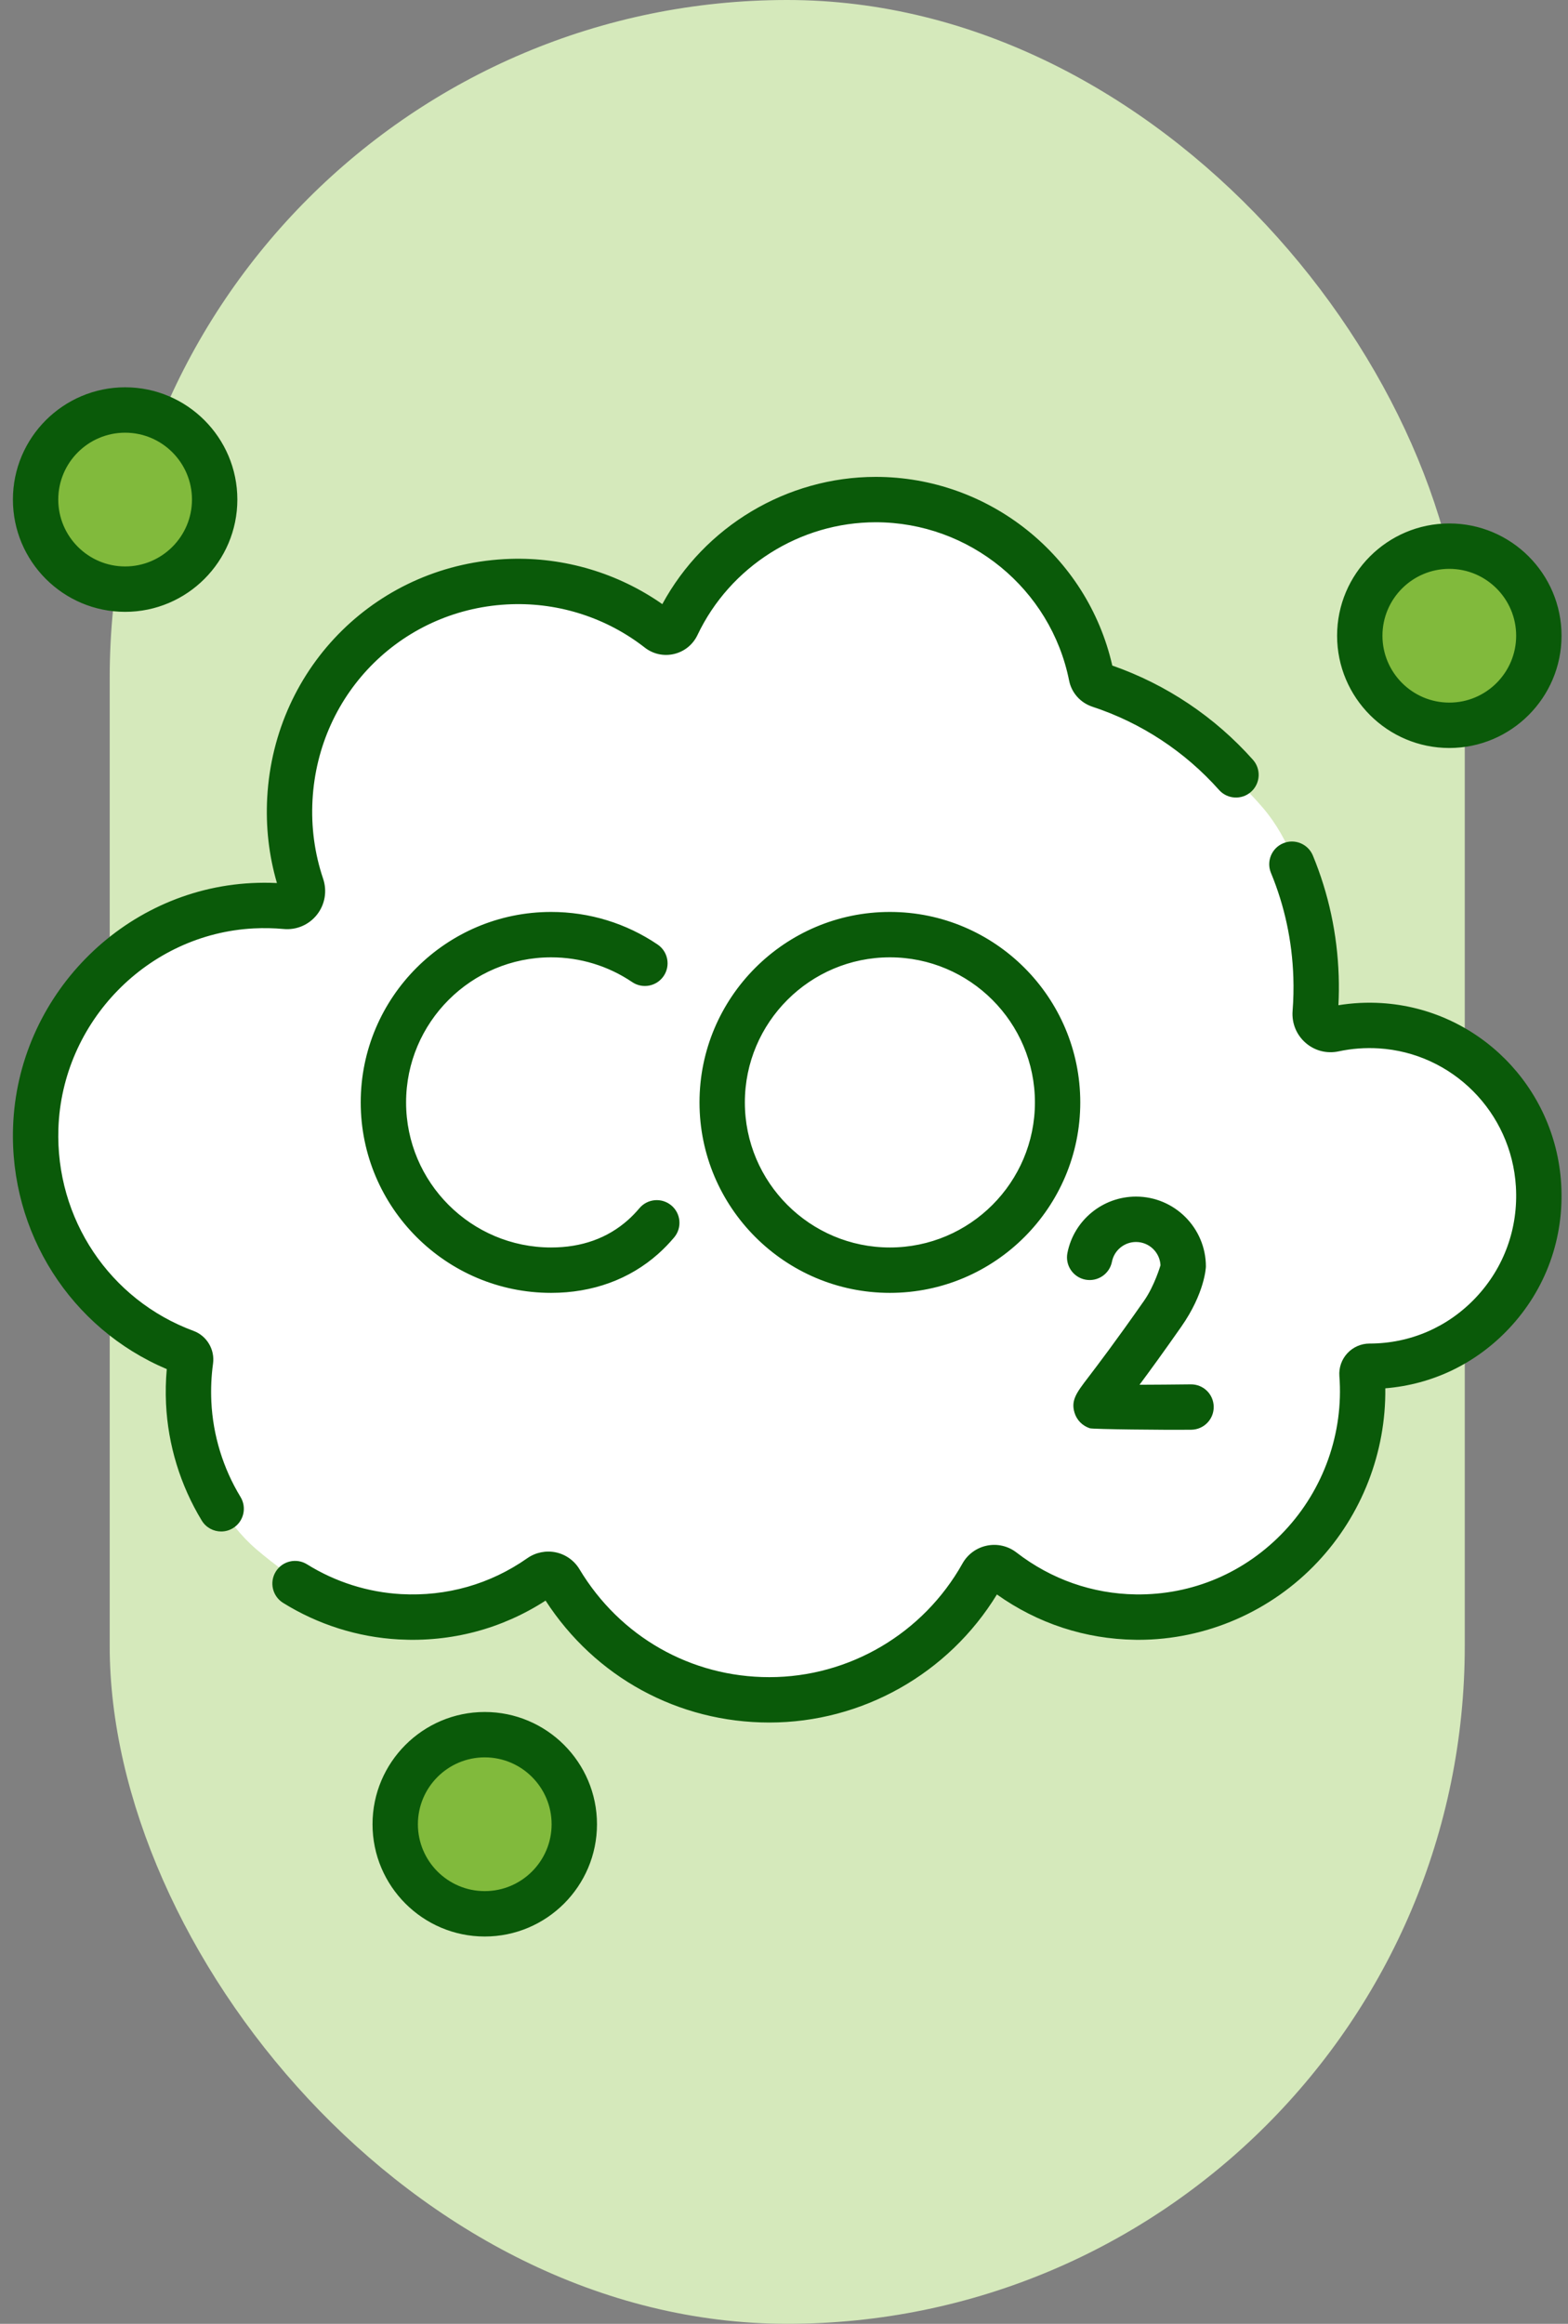 <svg width="81" height="120" viewBox="0 0 81 120" fill="none" xmlns="http://www.w3.org/2000/svg">
<rect x="0" y="0" width="81" height="120" fill="#808080" stroke="none"/>
<rect x="5.667" width="70" height="120" rx="35" fill="#D5E9BB"/>
<g clip-path="url(#clip0_7749_727)">
<circle cx="6.381" cy="25.714" r="4.571" fill="#81BA3C"/>
<circle cx="74.952" cy="32.571" r="4.571" fill="#81BA3C"/>
<circle cx="24.667" cy="94.286" r="4.571" fill="#81BA3C"/>
<path d="M65.238 41.714C67.981 44.914 68.286 50.667 68.095 53.143C70.952 53.143 79.524 53.143 79.524 61.714C79.524 68.571 73.429 70.666 70.381 70.857C70.953 72.571 70.838 77.028 65.81 81.143C60.781 85.257 53.81 82.857 50.953 81.143C49.81 83.238 45.924 87.428 39.524 87.428C33.124 87.428 29.619 83.238 28.667 81.143C26.953 81.905 23.181 83.428 21.81 83.428C20.096 83.428 17.238 83.428 13.238 80C10.038 77.257 9.238 72 9.238 69.714C6.572 68.19 1.467 63.314 2.381 56C3.295 48.685 11.524 46.476 15.524 46.285C14.571 43.238 14.152 36.114 20.095 32C26.038 27.886 32.095 30.666 34.381 32.571L38.381 28C39.714 26.857 43.638 24.914 48.667 26.286C53.695 27.657 56.095 32.952 56.667 35.428C58.381 36.19 62.495 38.514 65.238 41.714Z" fill="white"/>
<path d="M6.464 31.595C9.66 31.595 12.261 28.994 12.261 25.797C12.261 22.601 9.66 20 6.464 20C3.267 20 0.667 22.601 0.667 25.797C0.667 28.994 3.267 31.595 6.464 31.595ZM6.464 22.344C8.368 22.344 9.917 23.893 9.917 25.797C9.917 27.701 8.368 29.251 6.464 29.251C4.559 29.251 3.01 27.701 3.01 25.797C3.01 23.893 4.559 22.344 6.464 22.344ZM74.869 38.626C78.065 38.626 80.666 36.025 80.666 32.828C80.666 29.632 78.065 27.031 74.869 27.031C71.672 27.031 69.072 29.632 69.072 32.828C69.072 36.025 71.672 38.626 74.869 38.626ZM74.869 29.375C76.773 29.375 78.322 30.924 78.322 32.828C78.322 34.733 76.773 36.282 74.869 36.282C72.965 36.282 71.415 34.733 71.415 32.828C71.415 30.924 72.965 29.375 74.869 29.375ZM16.372 47.236C16.788 46.71 16.907 46.015 16.692 45.377C16.252 44.074 16.067 42.706 16.144 41.311C16.45 35.73 20.871 31.384 26.427 31.202C28.913 31.121 31.355 31.916 33.308 33.441C33.738 33.777 34.29 33.897 34.822 33.771C35.355 33.645 35.795 33.288 36.03 32.794C37.71 29.255 41.325 26.969 45.239 26.969C50.08 26.969 54.282 30.409 55.229 35.148C55.354 35.776 55.816 36.293 56.434 36.496C58.947 37.322 61.208 38.808 62.973 40.792C63.403 41.275 64.144 41.319 64.627 40.889C65.111 40.458 65.154 39.718 64.724 39.234C62.754 37.019 60.247 35.342 57.459 34.369C56.172 28.703 51.085 24.626 45.239 24.626C40.647 24.626 36.39 27.184 34.214 31.197C31.926 29.594 29.159 28.769 26.351 28.86C19.572 29.081 14.178 34.379 13.804 41.183C13.721 42.69 13.89 44.173 14.306 45.6C13.87 45.579 13.43 45.579 12.993 45.602C6.316 45.942 0.906 51.473 0.675 58.192C0.487 63.651 3.656 68.601 8.615 70.7C8.561 71.294 8.549 71.897 8.577 72.497C8.678 74.619 9.317 76.702 10.423 78.522C10.643 78.885 11.03 79.085 11.425 79.085C11.633 79.085 11.843 79.03 12.033 78.914C12.586 78.578 12.762 77.857 12.426 77.304C11.522 75.818 11.001 74.117 10.918 72.385C10.887 71.725 10.916 71.062 11.005 70.417C11.106 69.69 10.683 68.98 10 68.728C5.664 67.128 2.857 62.927 3.017 58.273C3.207 52.759 7.641 48.221 13.112 47.942C13.626 47.916 14.145 47.926 14.653 47.973C15.314 48.035 15.959 47.759 16.372 47.236ZM25.041 88.406C21.845 88.406 19.244 91.006 19.244 94.203C19.244 97.399 21.845 100 25.041 100C28.238 100 30.839 97.399 30.839 94.203C30.839 91.006 28.238 88.406 25.041 88.406ZM25.041 97.656C23.137 97.656 21.588 96.107 21.588 94.203C21.588 92.298 23.137 90.749 25.041 90.749C26.946 90.749 28.495 92.298 28.495 94.203C28.495 96.107 26.946 97.656 25.041 97.656ZM28.47 49.436C29.971 49.436 31.419 49.878 32.658 50.715C33.194 51.077 33.922 50.936 34.285 50.4C34.647 49.863 34.506 49.135 33.969 48.773C32.342 47.673 30.44 47.092 28.47 47.092C23.046 47.092 18.634 51.504 18.634 56.928C18.634 62.351 23.046 66.763 28.47 66.763C30.609 66.763 32.523 66.066 34.004 64.746C34.294 64.487 34.571 64.202 34.826 63.899C35.242 63.403 35.177 62.664 34.681 62.248C34.185 61.832 33.446 61.897 33.03 62.392C32.848 62.609 32.651 62.812 32.445 62.996C31.385 63.941 30.047 64.419 28.47 64.419C24.339 64.419 20.978 61.059 20.978 56.928C20.978 52.797 24.339 49.436 28.47 49.436ZM71.362 51.798C70.616 51.752 69.87 51.79 69.14 51.909C69.166 51.405 69.171 50.896 69.154 50.391C69.083 48.237 68.634 46.147 67.821 44.18C67.574 43.582 66.888 43.297 66.29 43.545C65.692 43.792 65.408 44.477 65.655 45.075C66.361 46.782 66.75 48.596 66.812 50.469C66.831 51.047 66.818 51.63 66.773 52.202C66.724 52.834 66.968 53.434 67.442 53.849C67.915 54.263 68.54 54.423 69.154 54.291C69.827 54.147 70.522 54.095 71.219 54.137C75.029 54.37 78.077 57.438 78.308 61.273C78.437 63.414 77.705 65.447 76.247 66.997C74.801 68.533 72.849 69.379 70.748 69.38C70.315 69.38 69.897 69.562 69.602 69.881C69.307 70.198 69.157 70.628 69.19 71.059C69.412 73.99 68.381 76.903 66.361 79.053C64.335 81.209 61.6 82.373 58.676 82.334C56.434 82.303 54.302 81.555 52.51 80.17C52.077 79.835 51.52 79.705 50.984 79.815C50.449 79.924 49.988 80.26 49.721 80.736C47.691 84.357 43.868 86.607 39.742 86.607C35.695 86.607 32.028 84.522 29.933 81.031C29.667 80.588 29.223 80.271 28.716 80.163C28.206 80.055 27.669 80.164 27.242 80.463C25.328 81.806 23.074 82.448 20.725 82.319C19.01 82.226 17.328 81.694 15.861 80.78C15.312 80.438 14.589 80.606 14.247 81.155C13.905 81.705 14.073 82.427 14.622 82.77C16.423 83.891 18.49 84.545 20.598 84.659C23.311 84.808 25.925 84.115 28.184 82.654C30.743 86.606 35.028 88.95 39.742 88.95C44.539 88.95 48.996 86.43 51.499 82.337C53.605 83.835 56.065 84.642 58.644 84.677C58.7 84.678 58.757 84.679 58.814 84.679C62.297 84.678 65.662 83.219 68.069 80.657C70.352 78.228 71.602 74.998 71.562 71.691C74.003 71.493 76.248 70.415 77.953 68.603C79.859 66.578 80.816 63.925 80.647 61.132C80.345 56.115 76.353 52.103 71.362 51.798ZM59.102 67.167C57.593 69.323 56.693 70.501 56.21 71.135C55.612 71.918 55.311 72.311 55.509 72.955C55.626 73.335 55.914 73.627 56.299 73.755C56.456 73.807 60.176 73.847 61.541 73.83C62.189 73.822 62.707 73.291 62.698 72.644C62.69 71.996 62.165 71.48 61.512 71.487C60.618 71.498 59.673 71.505 58.865 71.508C59.386 70.809 60.091 69.842 61.022 68.511C62.235 66.778 62.294 65.456 62.294 65.401C62.294 63.411 60.675 61.791 58.684 61.791C56.962 61.791 55.472 63.015 55.141 64.703C55.016 65.338 55.43 65.954 56.065 66.079C56.7 66.203 57.316 65.79 57.441 65.155C57.557 64.564 58.08 64.135 58.684 64.135C59.361 64.135 59.917 64.669 59.949 65.339C59.949 65.339 59.642 66.396 59.102 67.167ZM45.97 47.092C40.547 47.092 36.135 51.504 36.135 56.928C36.135 62.351 40.547 66.763 45.97 66.763C51.393 66.763 55.805 62.351 55.805 56.928C55.805 51.504 51.393 47.092 45.97 47.092ZM45.97 64.419C41.839 64.419 38.478 61.059 38.478 56.928C38.478 52.797 41.839 49.436 45.97 49.436C50.101 49.436 53.462 52.797 53.462 56.928C53.462 61.059 50.101 64.419 45.97 64.419Z" fill="#0A5A09"/>
</g>
<defs>
<clipPath id="clip0_7749_727">
<rect width="80" height="80" fill="white" transform="translate(0.667 20)"/>
</clipPath>
</defs>
</svg>
